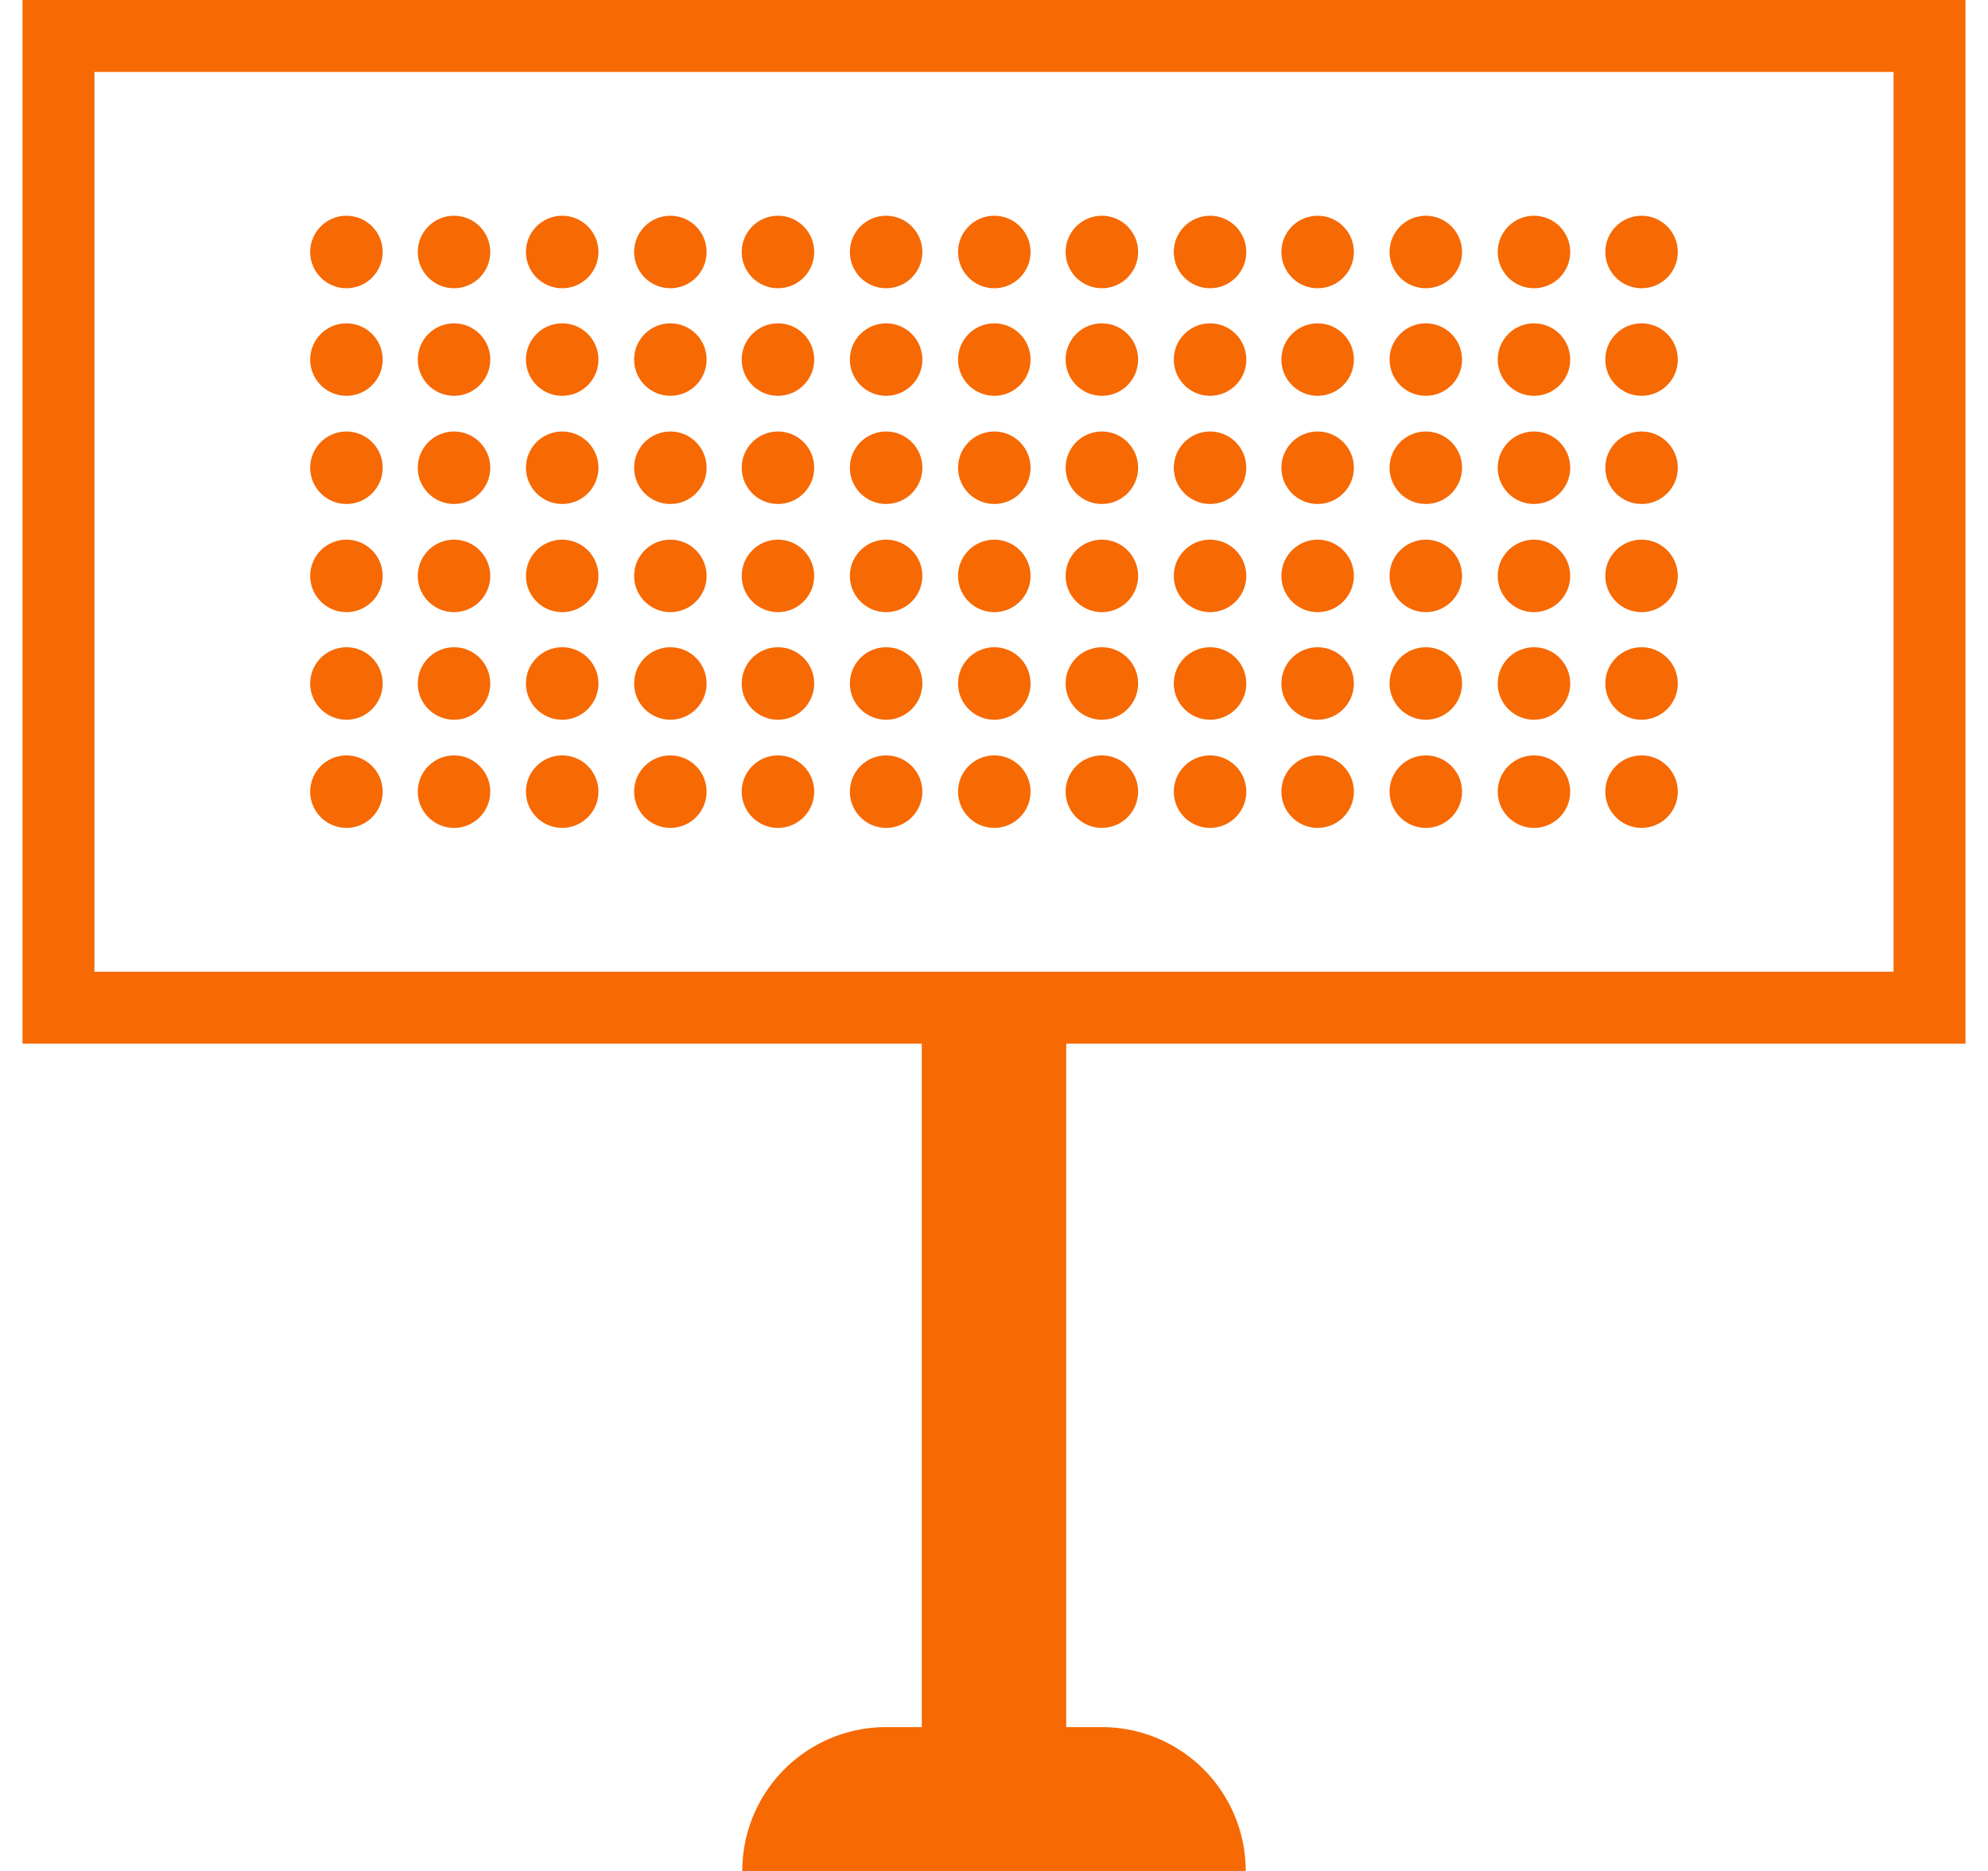 <svg xmlns="http://www.w3.org/2000/svg" viewBox="0 0 33.23 32"  width="34" height="32"><defs><style>.cls-1{fill:#F66903;}</style></defs><title>icon_p4</title><g id="レイヤー_2" data-name="レイヤー 2"><g id="Elements"><circle class="cls-1" cx="27.69" cy="4.31" r="0.62"/><circle class="cls-1" cx="27.69" cy="6.15" r="0.62"/><circle class="cls-1" cx="27.69" cy="8" r="0.62"/><circle class="cls-1" cx="27.69" cy="9.85" r="0.62"/><circle class="cls-1" cx="27.69" cy="11.69" r="0.62"/><circle class="cls-1" cx="27.69" cy="13.54" r="0.62"/><circle class="cls-1" cx="25.85" cy="4.31" r="0.62"/><circle class="cls-1" cx="25.85" cy="6.15" r="0.62"/><circle class="cls-1" cx="25.85" cy="8" r="0.62"/><circle class="cls-1" cx="25.85" cy="9.85" r="0.62"/><circle class="cls-1" cx="25.85" cy="11.69" r="0.62"/><circle class="cls-1" cx="25.85" cy="13.54" r="0.62"/><circle class="cls-1" cx="24" cy="4.31" r="0.62"/><circle class="cls-1" cx="24" cy="6.15" r="0.62"/><circle class="cls-1" cx="24" cy="8" r="0.62"/><circle class="cls-1" cx="24" cy="9.85" r="0.62"/><circle class="cls-1" cx="24" cy="11.69" r="0.62"/><circle class="cls-1" cx="24" cy="13.54" r="0.62"/><circle class="cls-1" cx="22.15" cy="4.31" r="0.62"/><circle class="cls-1" cx="22.15" cy="6.15" r="0.62"/><circle class="cls-1" cx="22.15" cy="8" r="0.62"/><circle class="cls-1" cx="22.15" cy="9.85" r="0.62"/><circle class="cls-1" cx="22.15" cy="11.69" r="0.62"/><circle class="cls-1" cx="22.15" cy="13.54" r="0.62"/><circle class="cls-1" cx="20.31" cy="4.31" r="0.62"/><circle class="cls-1" cx="20.31" cy="6.15" r="0.62"/><circle class="cls-1" cx="20.31" cy="8" r="0.62"/><circle class="cls-1" cx="20.31" cy="9.85" r="0.62"/><circle class="cls-1" cx="20.31" cy="11.69" r="0.62"/><circle class="cls-1" cx="20.31" cy="13.54" r="0.62"/><circle class="cls-1" cx="18.46" cy="4.31" r="0.62"/><circle class="cls-1" cx="18.46" cy="6.15" r="0.62"/><circle class="cls-1" cx="18.46" cy="8" r="0.62"/><circle class="cls-1" cx="18.46" cy="9.85" r="0.62"/><circle class="cls-1" cx="18.46" cy="11.69" r="0.62"/><circle class="cls-1" cx="18.46" cy="13.54" r="0.62"/><circle class="cls-1" cx="16.62" cy="4.31" r="0.62"/><circle class="cls-1" cx="16.62" cy="6.15" r="0.62"/><circle class="cls-1" cx="16.62" cy="8" r="0.62"/><circle class="cls-1" cx="16.62" cy="9.85" r="0.62"/><circle class="cls-1" cx="16.62" cy="11.69" r="0.62"/><circle class="cls-1" cx="16.62" cy="13.54" r="0.62"/><circle class="cls-1" cx="14.77" cy="4.31" r="0.62"/><circle class="cls-1" cx="14.77" cy="6.15" r="0.62"/><circle class="cls-1" cx="14.77" cy="8" r="0.62"/><circle class="cls-1" cx="14.77" cy="9.85" r="0.62"/><circle class="cls-1" cx="14.77" cy="11.69" r="0.62"/><circle class="cls-1" cx="14.77" cy="13.54" r="0.62"/><circle class="cls-1" cx="12.92" cy="4.31" r="0.62"/><circle class="cls-1" cx="12.92" cy="6.15" r="0.62"/><circle class="cls-1" cx="12.92" cy="8" r="0.62"/><circle class="cls-1" cx="12.92" cy="9.85" r="0.62"/><circle class="cls-1" cx="12.92" cy="11.69" r="0.62"/><circle class="cls-1" cx="12.92" cy="13.54" r="0.62"/><circle class="cls-1" cx="11.08" cy="4.31" r="0.62"/><circle class="cls-1" cx="11.08" cy="6.15" r="0.62"/><circle class="cls-1" cx="11.08" cy="8" r="0.62"/><circle class="cls-1" cx="11.08" cy="9.85" r="0.62"/><circle class="cls-1" cx="11.08" cy="11.69" r="0.62"/><circle class="cls-1" cx="11.08" cy="13.54" r="0.62"/><circle class="cls-1" cx="9.23" cy="4.31" r="0.62"/><circle class="cls-1" cx="9.23" cy="6.15" r="0.62"/><circle class="cls-1" cx="9.23" cy="8" r="0.62"/><circle class="cls-1" cx="9.23" cy="9.85" r="0.62"/><circle class="cls-1" cx="9.23" cy="11.69" r="0.62"/><circle class="cls-1" cx="9.23" cy="13.54" r="0.62"/><circle class="cls-1" cx="7.38" cy="4.31" r="0.62"/><circle class="cls-1" cx="7.38" cy="6.15" r="0.62"/><circle class="cls-1" cx="7.38" cy="8" r="0.62"/><circle class="cls-1" cx="7.38" cy="9.85" r="0.62"/><circle class="cls-1" cx="7.38" cy="11.69" r="0.62"/><circle class="cls-1" cx="7.38" cy="13.54" r="0.62"/><circle class="cls-1" cx="5.54" cy="4.31" r="0.62"/><circle class="cls-1" cx="5.54" cy="6.15" r="0.62"/><circle class="cls-1" cx="5.54" cy="8" r="0.62"/><circle class="cls-1" cx="5.54" cy="9.85" r="0.62"/><circle class="cls-1" cx="5.54" cy="11.69" r="0.62"/><circle class="cls-1" cx="5.54" cy="13.54" r="0.62"/><path class="cls-1" d="M0,17.85H15.38V29.54h-.61A2.46,2.46,0,0,0,12.31,32h8.61a2.46,2.46,0,0,0-2.46-2.46h-.61V17.85H33.23V0H0ZM1.23,1.23H32V16.62H1.23Z"/></g></g></svg>
